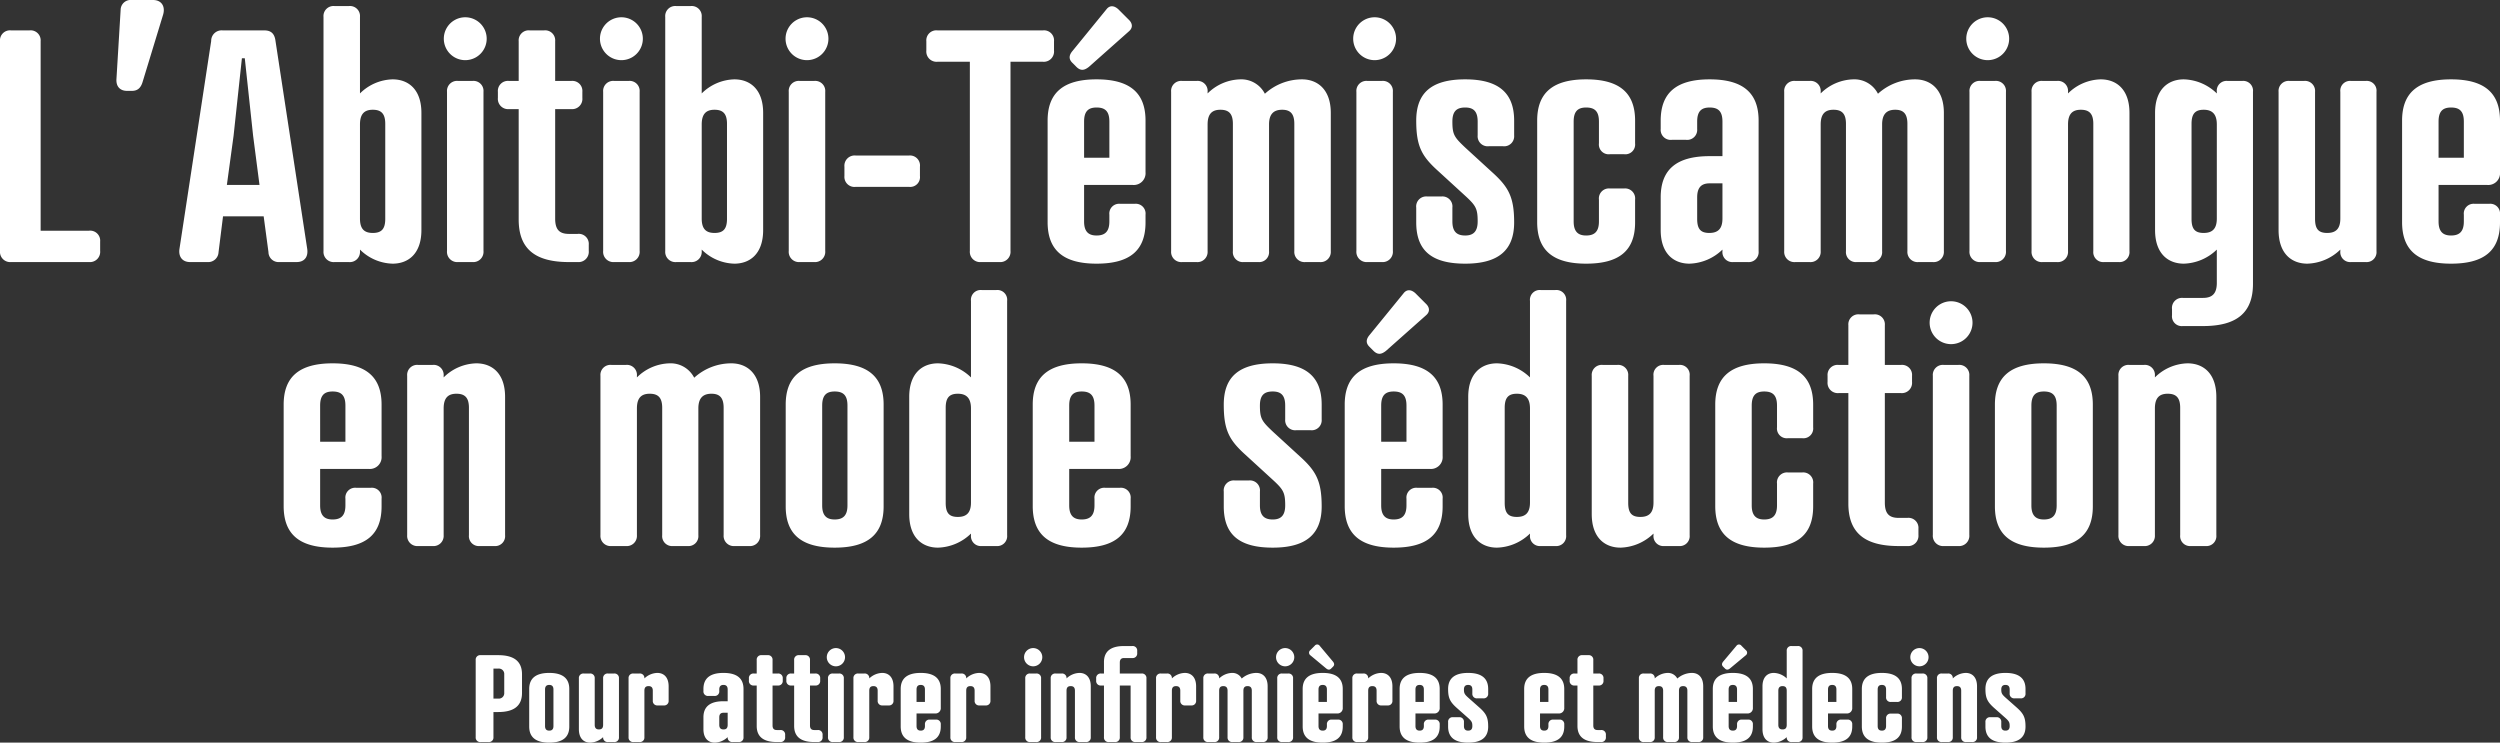 <svg xmlns="http://www.w3.org/2000/svg" width="625.04" height="185.67" viewBox="0 0 625.04 185.67">
  <rect x="0" y="0" width="625.04" height="185.67" fill="#333333" stroke="none"/>
  <g id="Groupe_3112" data-name="Groupe 3112" transform="translate(-370.48 -139.48)">
    <path id="Tracé_1950" data-name="Tracé 1950" d="M97.64,24.8a2.508,2.508,0,0,0-2.8-2.72H90.28a2.508,2.508,0,0,0-2.8,2.72V77.2a2.567,2.567,0,0,0,2.8,2.8h19.44a2.567,2.567,0,0,0,2.8-2.8V74.88a2.508,2.508,0,0,0-2.8-2.72H97.64Zm30.64-6.72c.56-2-.4-3.6-2.56-3.6h-5.28a2.516,2.516,0,0,0-2.8,2.48l-1.04,17.2c-.16,2,.96,3.04,2.64,3.04h1.2c1.36,0,2.24-.64,2.72-2.32ZM157.32,80h4.32c2,0,2.96-1.36,2.64-3.36l-7.92-51.92c-.24-1.92-1.2-2.64-2.8-2.64h-10.4a2.613,2.613,0,0,0-2.88,2.64l-7.92,51.92C132.04,78.56,133,80,135,80h4.32a2.588,2.588,0,0,0,2.8-2.48l1.12-8.96H153.4l1.2,8.96A2.522,2.522,0,0,0,157.32,80ZM145.88,48.4l2.08-19.36h.72l2.08,19.36,1.6,12.32H144.2ZM183.8,69.2c0,2.56-.96,3.52-3.12,3.52s-3.2-1.04-3.2-3.6V45.6c0-2.56,1.04-3.68,3.2-3.68s3.12,1.04,3.12,3.52Zm-15.44,8.08a2.545,2.545,0,0,0,2.8,2.72h3.52a2.545,2.545,0,0,0,2.8-2.72v-.4a11.97,11.97,0,0,0,8.16,3.52c3.92,0,7.2-2.48,7.2-8.4V42.72c0-5.92-3.28-8.4-7.2-8.4a11.97,11.97,0,0,0-8.16,3.52V18.72a2.508,2.508,0,0,0-2.8-2.72h-3.52a2.508,2.508,0,0,0-2.8,2.72Zm40-39.84a2.508,2.508,0,0,0-2.8-2.72h-3.52a2.508,2.508,0,0,0-2.8,2.72V77.2a2.567,2.567,0,0,0,2.8,2.8h3.52a2.567,2.567,0,0,0,2.8-2.8Zm-9.92-13.28a5.36,5.36,0,1,0,10.72,0,5.36,5.36,0,0,0-10.72,0Zm16.32,10.56a2.508,2.508,0,0,0-2.8,2.72v1.52a2.567,2.567,0,0,0,2.8,2.8h2.4v27.6c0,7.2,3.92,10.64,12.56,10.64h2.16a2.567,2.567,0,0,0,2.8-2.8V75.68a2.508,2.508,0,0,0-2.8-2.72h-2.16c-2.56,0-3.44-1.28-3.44-3.84V41.76h4a2.567,2.567,0,0,0,2.8-2.8V37.44a2.508,2.508,0,0,0-2.8-2.72h-4V24.8a2.508,2.508,0,0,0-2.8-2.72h-3.52a2.508,2.508,0,0,0-2.8,2.72v9.92Zm32.64,2.72a2.508,2.508,0,0,0-2.8-2.72h-3.52a2.508,2.508,0,0,0-2.8,2.72V77.2a2.567,2.567,0,0,0,2.8,2.8h3.52a2.567,2.567,0,0,0,2.8-2.8Zm-9.92-13.28a5.36,5.36,0,0,0,10.72,0,5.36,5.36,0,0,0-10.72,0ZM269.24,69.2c0,2.56-.96,3.52-3.12,3.52s-3.2-1.04-3.2-3.6V45.6c0-2.56,1.04-3.68,3.2-3.68s3.12,1.04,3.12,3.52ZM253.8,77.28A2.545,2.545,0,0,0,256.6,80h3.52a2.545,2.545,0,0,0,2.8-2.72v-.4a11.97,11.97,0,0,0,8.16,3.52c3.92,0,7.2-2.48,7.2-8.4V42.72c0-5.92-3.28-8.4-7.2-8.4a11.97,11.97,0,0,0-8.16,3.52V18.72a2.508,2.508,0,0,0-2.8-2.72H256.6a2.508,2.508,0,0,0-2.8,2.72Zm40-39.84a2.508,2.508,0,0,0-2.8-2.72h-3.52a2.508,2.508,0,0,0-2.8,2.72V77.2a2.567,2.567,0,0,0,2.8,2.8H291a2.567,2.567,0,0,0,2.8-2.8Zm-9.92-13.28a5.36,5.36,0,1,0,10.72,0,5.36,5.36,0,0,0-10.72,0Zm17.52,29.2a2.567,2.567,0,0,0-2.8,2.8v2.32a2.508,2.508,0,0,0,2.8,2.72h13.36a2.448,2.448,0,0,0,2.72-2.72V56.16a2.508,2.508,0,0,0-2.72-2.8Zm46.8-23.44a2.567,2.567,0,0,0,2.8-2.8V24.8a2.508,2.508,0,0,0-2.8-2.72H321.88a2.508,2.508,0,0,0-2.8,2.72v2.32a2.567,2.567,0,0,0,2.8,2.8h8.08V77.2a2.567,2.567,0,0,0,2.8,2.8h4.56a2.567,2.567,0,0,0,2.8-2.8V29.92Zm21.52-7.6c1.04-.88.96-2-.08-2.96l-2.56-2.56c-1.04-.96-2.16-1.04-2.96,0l-8.48,10.4c-.96,1.12-.96,2.08-.08,2.96l1.12,1.12c1.04.96,1.92.8,3.04-.08Zm4.16,22.32c0-6.96-3.92-10.32-12.24-10.32S349.4,37.68,349.4,44.64V70c0,7.04,3.92,10.4,12.24,10.4s12.24-3.28,12.24-10.32V68.16a2.448,2.448,0,0,0-2.72-2.72h-3.6a2.448,2.448,0,0,0-2.72,2.72v1.68c0,2.48-1.04,3.52-3.2,3.52-2.08,0-3.12-1.04-3.12-3.52V60.72h12.16a2.944,2.944,0,0,0,3.2-3.2Zm-15.36.24c0-2.56,1.04-3.52,3.12-3.52,2.16,0,3.2.96,3.2,3.52v9.04h-6.32Zm39.04-10.56a11.97,11.97,0,0,0-8.16,3.52v-.4a2.508,2.508,0,0,0-2.8-2.72h-3.52a2.508,2.508,0,0,0-2.8,2.72V77.28a2.545,2.545,0,0,0,2.8,2.72h3.52a2.545,2.545,0,0,0,2.8-2.72V45.6c0-2.56,1.04-3.68,3.2-3.68s3.12,1.04,3.12,3.52V77.28A2.484,2.484,0,0,0,398.44,80h3.6a2.484,2.484,0,0,0,2.72-2.72V45.6c0-2.56,1.12-3.68,3.28-3.68,2.08,0,3.04,1.04,3.04,3.52V77.28a2.545,2.545,0,0,0,2.8,2.72h3.52a2.545,2.545,0,0,0,2.8-2.72V42.72c0-5.92-3.36-8.4-7.2-8.4a13.776,13.776,0,0,0-9.28,3.6A6.61,6.61,0,0,0,397.56,34.32Zm38.16,3.12a2.508,2.508,0,0,0-2.8-2.72H429.4a2.508,2.508,0,0,0-2.8,2.72V77.2a2.567,2.567,0,0,0,2.8,2.8h3.52a2.567,2.567,0,0,0,2.8-2.8ZM425.8,24.16a5.36,5.36,0,1,0,10.72,0,5.36,5.36,0,0,0-10.72,0Zm40.24,45.92c0-6.4-1.44-8.88-5.52-12.56l-6.64-6.08c-2.8-2.64-3.28-3.28-3.28-6.56,0-2.56,1.04-3.52,3.2-3.52,2.08,0,3.12.96,3.12,3.52v3.44a2.508,2.508,0,0,0,2.8,2.72h3.52a2.508,2.508,0,0,0,2.8-2.72V44.64c0-6.96-3.92-10.32-12.24-10.32-8.4,0-12.24,3.36-12.24,10.32,0,6.4,1.36,8.88,5.44,12.56l6.64,6.08c2.8,2.56,3.28,3.28,3.28,6.56,0,2.48-1.04,3.52-3.12,3.52-2.16,0-3.2-1.04-3.2-3.52V66.4a2.508,2.508,0,0,0-2.72-2.8h-3.6a2.508,2.508,0,0,0-2.72,2.8v3.68c0,7.04,3.84,10.32,12.24,10.32C462.12,80.4,466.04,77.04,466.04,70.08Zm30.24-25.44c0-6.96-3.92-10.32-12.24-10.32S471.8,37.68,471.8,44.64V70c0,7.04,3.92,10.4,12.24,10.4s12.24-3.28,12.24-10.32V64.4a2.508,2.508,0,0,0-2.72-2.8h-3.6a2.508,2.508,0,0,0-2.72,2.8v5.44c0,2.48-1.04,3.52-3.2,3.52-2.08,0-3.12-1.04-3.12-3.52V44.88c0-2.56,1.04-3.52,3.12-3.52,2.16,0,3.2.96,3.2,3.52v5.44a2.448,2.448,0,0,0,2.72,2.72h3.6a2.448,2.448,0,0,0,2.72-2.72Zm21.84,15.68v8.8c0,2.56-1.12,3.6-3.28,3.6s-3.04-.96-3.04-3.52V63.84c0-2.48,1.04-3.52,3.12-3.52Zm-3.2-6.8c-8.32,0-12.24,3.36-12.24,10.32V72c0,5.92,3.28,8.4,7.2,8.4a12.309,12.309,0,0,0,8.24-3.52v.4A2.484,2.484,0,0,0,520.84,80h3.6a2.484,2.484,0,0,0,2.72-2.72V44.64c0-6.96-3.92-10.32-12.24-10.32s-12.24,3.36-12.24,10.32v2.08a2.508,2.508,0,0,0,2.8,2.72H509a2.508,2.508,0,0,0,2.8-2.72V44.88c0-2.56,1.04-3.52,3.12-3.52,2.16,0,3.2.96,3.2,3.52v8.64Zm35.92-19.2a11.97,11.97,0,0,0-8.16,3.52v-.4a2.508,2.508,0,0,0-2.8-2.72h-3.52a2.508,2.508,0,0,0-2.8,2.72V77.28a2.545,2.545,0,0,0,2.8,2.72h3.52a2.545,2.545,0,0,0,2.8-2.72V45.6c0-2.56,1.04-3.68,3.2-3.68S549,42.96,549,45.44V77.28A2.484,2.484,0,0,0,551.72,80h3.6a2.484,2.484,0,0,0,2.72-2.72V45.6c0-2.56,1.12-3.68,3.28-3.68,2.08,0,3.04,1.04,3.04,3.52V77.28a2.545,2.545,0,0,0,2.8,2.72h3.52a2.545,2.545,0,0,0,2.8-2.72V42.72c0-5.92-3.36-8.4-7.2-8.4a13.776,13.776,0,0,0-9.28,3.6A6.61,6.61,0,0,0,550.84,34.32ZM589,37.44a2.508,2.508,0,0,0-2.8-2.72h-3.52a2.508,2.508,0,0,0-2.8,2.72V77.2a2.567,2.567,0,0,0,2.8,2.8h3.52a2.567,2.567,0,0,0,2.8-2.8Zm-9.92-13.28a5.36,5.36,0,1,0,10.72,0,5.36,5.36,0,1,0-10.72,0Zm40.8,18.56c0-5.92-3.28-8.4-7.2-8.4a11.97,11.97,0,0,0-8.16,3.52v-.4a2.508,2.508,0,0,0-2.8-2.72H598.2a2.508,2.508,0,0,0-2.8,2.72V77.28A2.545,2.545,0,0,0,598.2,80h3.52a2.545,2.545,0,0,0,2.8-2.72V45.6c0-2.56,1.04-3.68,3.2-3.68s3.12,1.04,3.12,3.52V77.28A2.484,2.484,0,0,0,613.56,80h3.6a2.484,2.484,0,0,0,2.72-2.72Zm30.88-5.28a2.448,2.448,0,0,0-2.72-2.72h-3.6a2.448,2.448,0,0,0-2.72,2.72v.4a12.309,12.309,0,0,0-8.24-3.52c-3.92,0-7.2,2.48-7.2,8.4V72c0,5.92,3.28,8.4,7.2,8.4a12.309,12.309,0,0,0,8.24-3.52V85.2c0,2.48-.96,3.76-3.44,3.76h-5.04a2.508,2.508,0,0,0-2.72,2.8v1.52A2.448,2.448,0,0,0,633.24,96h5.04c8.56,0,12.48-3.44,12.48-10.56Zm-15.36,8c0-2.48.88-3.52,3.04-3.52s3.28,1.12,3.28,3.68V69.12c0,2.56-1.12,3.6-3.28,3.6s-3.04-.96-3.04-3.52ZM657.16,72c0,5.92,3.28,8.4,7.2,8.4a12.309,12.309,0,0,0,8.24-3.52v.4A2.484,2.484,0,0,0,675.32,80h3.6a2.484,2.484,0,0,0,2.72-2.72V37.44a2.448,2.448,0,0,0-2.72-2.72h-3.6a2.448,2.448,0,0,0-2.72,2.72V69.12c0,2.56-1.12,3.6-3.28,3.6s-3.04-.96-3.04-3.52V37.44a2.508,2.508,0,0,0-2.8-2.72h-3.52a2.508,2.508,0,0,0-2.8,2.72Zm55.36-27.36c0-6.96-3.92-10.32-12.24-10.32s-12.24,3.36-12.24,10.32V70c0,7.04,3.92,10.4,12.24,10.4s12.24-3.28,12.24-10.32V68.16a2.448,2.448,0,0,0-2.72-2.72h-3.6a2.448,2.448,0,0,0-2.72,2.72v1.68c0,2.48-1.04,3.52-3.2,3.52-2.08,0-3.12-1.04-3.12-3.52V60.72h12.16a2.944,2.944,0,0,0,3.2-3.2Zm-15.36.24c0-2.56,1.04-3.52,3.12-3.52,2.16,0,3.2.96,3.2,3.52v9.04h-6.32ZM182.88,115.64c0-6.96-3.92-10.32-12.24-10.32s-12.24,3.36-12.24,10.32V141c0,7.04,3.92,10.4,12.24,10.4s12.24-3.28,12.24-10.32v-1.92a2.448,2.448,0,0,0-2.72-2.72h-3.6a2.448,2.448,0,0,0-2.72,2.72v1.68c0,2.48-1.04,3.52-3.2,3.52-2.08,0-3.12-1.04-3.12-3.52v-9.12h12.16a2.944,2.944,0,0,0,3.2-3.2Zm-15.36.24c0-2.56,1.04-3.52,3.12-3.52,2.16,0,3.2.96,3.2,3.52v9.04h-6.32Zm46.24-2.16c0-5.92-3.28-8.4-7.2-8.4a11.97,11.97,0,0,0-8.16,3.52v-.4a2.508,2.508,0,0,0-2.8-2.72h-3.52a2.508,2.508,0,0,0-2.8,2.72v39.84a2.545,2.545,0,0,0,2.8,2.72h3.52a2.545,2.545,0,0,0,2.8-2.72V116.6c0-2.56,1.04-3.68,3.2-3.68s3.12,1.04,3.12,3.52v31.84a2.484,2.484,0,0,0,2.72,2.72h3.6a2.484,2.484,0,0,0,2.72-2.72Zm41.12-8.4a11.97,11.97,0,0,0-8.16,3.52v-.4a2.508,2.508,0,0,0-2.8-2.72H240.4a2.508,2.508,0,0,0-2.8,2.72v39.84a2.545,2.545,0,0,0,2.8,2.72h3.52a2.545,2.545,0,0,0,2.8-2.72V116.6c0-2.56,1.04-3.68,3.2-3.68s3.12,1.04,3.12,3.52v31.84a2.484,2.484,0,0,0,2.72,2.72h3.6a2.484,2.484,0,0,0,2.72-2.72V116.6c0-2.56,1.12-3.68,3.28-3.68,2.08,0,3.04,1.04,3.04,3.52v31.84a2.545,2.545,0,0,0,2.8,2.72h3.52a2.545,2.545,0,0,0,2.8-2.72V113.72c0-5.92-3.36-8.4-7.2-8.4a13.776,13.776,0,0,0-9.28,3.6A6.61,6.61,0,0,0,254.88,105.32Zm41.28,7.04c2.16,0,3.2.96,3.2,3.52v24.96c0,2.48-1.04,3.52-3.2,3.52-2.08,0-3.12-1.04-3.12-3.52V115.88C293.04,113.32,294.08,112.36,296.16,112.36Zm0-7.04c-8.32,0-12.24,3.36-12.24,10.32v25.44c0,6.96,3.92,10.32,12.24,10.32s12.24-3.36,12.24-10.32V115.64C308.4,108.68,304.48,105.32,296.16,105.32Zm27.76,11.12c0-2.48.88-3.52,3.04-3.52s3.28,1.12,3.28,3.68v23.52c0,2.56-1.12,3.6-3.28,3.6s-3.04-.96-3.04-3.52Zm15.36-26.72A2.448,2.448,0,0,0,336.56,87h-3.6a2.448,2.448,0,0,0-2.72,2.72v19.12a12.309,12.309,0,0,0-8.24-3.52c-3.92,0-7.2,2.48-7.2,8.4V143c0,5.92,3.28,8.4,7.2,8.4a12.309,12.309,0,0,0,8.24-3.52v.4a2.484,2.484,0,0,0,2.72,2.72h3.6a2.484,2.484,0,0,0,2.72-2.72Zm30.88,25.92c0-6.96-3.92-10.32-12.24-10.32s-12.24,3.36-12.24,10.32V141c0,7.04,3.92,10.4,12.24,10.4s12.24-3.28,12.24-10.32v-1.92a2.448,2.448,0,0,0-2.72-2.72h-3.6a2.448,2.448,0,0,0-2.72,2.72v1.68c0,2.48-1.04,3.52-3.2,3.52-2.08,0-3.12-1.04-3.12-3.52v-9.12h12.16a2.944,2.944,0,0,0,3.2-3.2Zm-15.36.24c0-2.56,1.04-3.52,3.12-3.52,2.16,0,3.2.96,3.2,3.52v9.04H354.8Zm63.12,25.2c0-6.4-1.44-8.88-5.52-12.56l-6.64-6.08c-2.8-2.64-3.28-3.28-3.28-6.56,0-2.56,1.04-3.52,3.2-3.52,2.08,0,3.12.96,3.12,3.52v3.44a2.508,2.508,0,0,0,2.8,2.72h3.52a2.508,2.508,0,0,0,2.8-2.72v-3.68c0-6.96-3.92-10.32-12.24-10.32-8.4,0-12.24,3.36-12.24,10.32,0,6.4,1.36,8.88,5.44,12.56l6.64,6.08c2.8,2.56,3.28,3.28,3.28,6.56,0,2.48-1.04,3.52-3.12,3.52-2.16,0-3.2-1.04-3.2-3.52V137.4a2.508,2.508,0,0,0-2.72-2.8h-3.6a2.508,2.508,0,0,0-2.72,2.8v3.68c0,7.04,3.84,10.32,12.24,10.32C414,151.4,417.92,148.04,417.92,141.08ZM444,93.32c1.04-.88.96-2-.08-2.96l-2.56-2.56c-1.04-.96-2.16-1.04-2.96,0l-8.48,10.4c-.96,1.12-.96,2.08-.08,2.96l1.12,1.12c1.04.96,1.92.8,3.04-.08Zm4.16,22.32c0-6.96-3.92-10.32-12.24-10.32s-12.24,3.36-12.24,10.32V141c0,7.04,3.92,10.4,12.24,10.4s12.24-3.28,12.24-10.32v-1.92a2.448,2.448,0,0,0-2.72-2.72h-3.6a2.448,2.448,0,0,0-2.72,2.72v1.68c0,2.48-1.04,3.52-3.2,3.52-2.08,0-3.12-1.04-3.12-3.52v-9.12h12.16a2.944,2.944,0,0,0,3.2-3.2Zm-15.36.24c0-2.56,1.04-3.52,3.12-3.52,2.16,0,3.2.96,3.2,3.52v9.04H432.8Zm30.88.56c0-2.48.88-3.52,3.04-3.52s3.28,1.12,3.28,3.68v23.52c0,2.56-1.12,3.6-3.28,3.6s-3.04-.96-3.04-3.52Zm15.36-26.72A2.448,2.448,0,0,0,476.32,87h-3.6A2.448,2.448,0,0,0,470,89.72v19.12a12.309,12.309,0,0,0-8.24-3.52c-3.92,0-7.2,2.48-7.2,8.4V143c0,5.92,3.28,8.4,7.2,8.4a12.309,12.309,0,0,0,8.24-3.52v.4a2.484,2.484,0,0,0,2.72,2.72h3.6a2.484,2.484,0,0,0,2.72-2.72Zm6.4,53.28c0,5.92,3.28,8.4,7.2,8.4a12.309,12.309,0,0,0,8.24-3.52v.4A2.484,2.484,0,0,0,503.6,151h3.6a2.484,2.484,0,0,0,2.72-2.72V108.44a2.448,2.448,0,0,0-2.72-2.72h-3.6a2.448,2.448,0,0,0-2.72,2.72v31.68c0,2.56-1.12,3.6-3.28,3.6s-3.04-.96-3.04-3.52V108.44a2.508,2.508,0,0,0-2.8-2.72h-3.52a2.508,2.508,0,0,0-2.8,2.72Zm55.36-27.36c0-6.96-3.92-10.32-12.24-10.32s-12.24,3.36-12.24,10.32V141c0,7.04,3.92,10.4,12.24,10.4s12.24-3.28,12.24-10.32V135.4a2.508,2.508,0,0,0-2.72-2.8h-3.6a2.508,2.508,0,0,0-2.72,2.8v5.44c0,2.48-1.04,3.52-3.2,3.52-2.08,0-3.12-1.04-3.12-3.52V115.88c0-2.56,1.04-3.52,3.12-3.52,2.16,0,3.2.96,3.2,3.52v5.44a2.448,2.448,0,0,0,2.72,2.72h3.6a2.448,2.448,0,0,0,2.72-2.72Zm6.4-9.92a2.508,2.508,0,0,0-2.8,2.72v1.52a2.567,2.567,0,0,0,2.8,2.8h2.4v27.6c0,7.2,3.92,10.64,12.56,10.64h2.16a2.567,2.567,0,0,0,2.8-2.8v-1.52a2.508,2.508,0,0,0-2.8-2.72h-2.16c-2.56,0-3.44-1.28-3.44-3.84V112.76h4a2.567,2.567,0,0,0,2.8-2.8v-1.52a2.508,2.508,0,0,0-2.8-2.72h-4V95.8a2.508,2.508,0,0,0-2.8-2.72H552.4a2.508,2.508,0,0,0-2.8,2.72v9.92Zm32.64,2.72a2.508,2.508,0,0,0-2.8-2.72h-3.52a2.508,2.508,0,0,0-2.8,2.72V148.2a2.567,2.567,0,0,0,2.8,2.8h3.52a2.567,2.567,0,0,0,2.8-2.8Zm-9.92-13.28a5.36,5.36,0,1,0,10.72,0,5.36,5.36,0,1,0-10.72,0Zm28.56,17.2c2.16,0,3.2.96,3.2,3.52v24.96c0,2.48-1.04,3.52-3.2,3.52-2.08,0-3.12-1.04-3.12-3.52V115.88C595.36,113.32,596.4,112.36,598.48,112.36Zm0-7.04c-8.32,0-12.24,3.36-12.24,10.32v25.44c0,6.96,3.92,10.32,12.24,10.32s12.24-3.36,12.24-10.32V115.64C610.72,108.68,606.8,105.32,598.48,105.32Zm43.12,8.4c0-5.92-3.28-8.4-7.2-8.4a11.97,11.97,0,0,0-8.16,3.52v-.4a2.508,2.508,0,0,0-2.8-2.72h-3.52a2.508,2.508,0,0,0-2.8,2.72v39.84a2.545,2.545,0,0,0,2.8,2.72h3.52a2.545,2.545,0,0,0,2.8-2.72V116.6c0-2.56,1.04-3.68,3.2-3.68s3.12,1.04,3.12,3.52v31.84a2.484,2.484,0,0,0,2.72,2.72h3.6a2.484,2.484,0,0,0,2.72-2.72Z" transform="translate(283 125)" fill="#fff"/>
    <path id="Tracé_1949" data-name="Tracé 1949" d="M212.05,22.5c3.87,0,5.94-1.5,5.94-4.77V13.05c0-3.27-2.07-4.77-5.94-4.77h-4.41a1.121,1.121,0,0,0-1.23,1.23V28.77A1.121,1.121,0,0,0,207.64,30h1.98a1.121,1.121,0,0,0,1.23-1.23V22.5Zm-1.2-3.36v-7.5h1.2a1.349,1.349,0,0,1,1.5,1.41v4.68a1.349,1.349,0,0,1-1.5,1.41Zm13.95-3.42c.69,0,1.05.36,1.05,1.14v9.15c0,.78-.36,1.14-1.05,1.14s-1.05-.36-1.05-1.14V16.86C223.75,16.08,224.11,15.72,224.8,15.72Zm0-3c-3.24,0-5.01,1.26-5.01,4.02v9.39c0,2.76,1.77,4.02,5.01,4.02s5.01-1.26,5.01-4.02V16.74C229.81,13.98,228.04,12.72,224.8,12.72Zm7.41,14.07c0,2.37,1.29,3.36,2.82,3.36a4.844,4.844,0,0,0,3.24-1.38v.03A1.113,1.113,0,0,0,239.5,30H241a1.113,1.113,0,0,0,1.23-1.2V14.07a1.113,1.113,0,0,0-1.23-1.2h-1.5a1.113,1.113,0,0,0-1.23,1.2V25.71c0,.78-.33,1.14-1.05,1.14-.69,0-1.05-.36-1.05-1.14V14.07a1.113,1.113,0,0,0-1.23-1.2h-1.5a1.113,1.113,0,0,0-1.23,1.2Zm22.44-10.71c0-2.37-1.29-3.36-2.82-3.36a4.844,4.844,0,0,0-3.24,1.38v-.03a1.113,1.113,0,0,0-1.23-1.2h-1.5a1.113,1.113,0,0,0-1.23,1.2V28.8a1.113,1.113,0,0,0,1.23,1.2h1.5a1.113,1.113,0,0,0,1.23-1.2V17.16c0-.78.33-1.14,1.05-1.14.69,0,1.05.36,1.05,1.14v2.49a1.113,1.113,0,0,0,1.23,1.2h1.5a1.113,1.113,0,0,0,1.23-1.2Zm14.76,6.6v3.03c0,.78-.33,1.14-1.05,1.14-.69,0-1.05-.36-1.05-1.14V23.82c0-.78.36-1.14,1.05-1.14Zm-1.05-2.88c-3.24,0-5.01,1.26-5.01,4.02v2.97c0,2.37,1.29,3.36,2.82,3.36a4.845,4.845,0,0,0,3.24-1.38v.03a1.113,1.113,0,0,0,1.23,1.2h1.5a1.113,1.113,0,0,0,1.23-1.2V16.74c0-2.76-1.77-4.02-5.01-4.02s-5.01,1.26-5.01,4.02v.51a1.121,1.121,0,0,0,1.23,1.23h1.5a1.121,1.121,0,0,0,1.23-1.23v-.39c0-.78.36-1.14,1.05-1.14s1.05.36,1.05,1.14V19.8Zm7.59-6.93a1.121,1.121,0,0,0-1.23,1.23v.54a1.121,1.121,0,0,0,1.23,1.23h.72V25.98c0,2.76,1.77,4.02,5.01,4.02h.87a1.121,1.121,0,0,0,1.23-1.23v-.54A1.121,1.121,0,0,0,282.55,27h-.87c-.69,0-1.05-.36-1.05-1.14V15.87h1.32a1.121,1.121,0,0,0,1.23-1.23V14.1a1.121,1.121,0,0,0-1.23-1.23h-1.32V9.51a1.121,1.121,0,0,0-1.23-1.23h-1.5a1.121,1.121,0,0,0-1.23,1.23v3.36Zm9.36,0a1.121,1.121,0,0,0-1.23,1.23v.54a1.121,1.121,0,0,0,1.23,1.23h.72V25.98c0,2.76,1.77,4.02,5.01,4.02h.87a1.121,1.121,0,0,0,1.23-1.23v-.54A1.121,1.121,0,0,0,291.91,27h-.87c-.69,0-1.05-.36-1.05-1.14V15.87h1.32a1.121,1.121,0,0,0,1.23-1.23V14.1a1.121,1.121,0,0,0-1.23-1.23h-1.32V9.51a1.121,1.121,0,0,0-1.23-1.23h-1.5a1.121,1.121,0,0,0-1.23,1.23v3.36Zm13.14,1.23a1.121,1.121,0,0,0-1.23-1.23h-1.5a1.121,1.121,0,0,0-1.23,1.23V28.77A1.121,1.121,0,0,0,295.72,30h1.5a1.121,1.121,0,0,0,1.23-1.23Zm-4.26-5.31a2.28,2.28,0,1,0,4.56,0,2.28,2.28,0,0,0-4.56,0Zm16.68,7.29c0-2.37-1.29-3.36-2.82-3.36a4.844,4.844,0,0,0-3.24,1.38v-.03a1.113,1.113,0,0,0-1.23-1.2h-1.5a1.113,1.113,0,0,0-1.23,1.2V28.8a1.113,1.113,0,0,0,1.23,1.2h1.5a1.113,1.113,0,0,0,1.23-1.2V17.16c0-.78.33-1.14,1.05-1.14.69,0,1.05.36,1.05,1.14v2.49a1.113,1.113,0,0,0,1.23,1.2h1.5a1.113,1.113,0,0,0,1.23-1.2Zm11.82.66c0-2.76-1.77-4.02-5.01-4.02s-5.01,1.26-5.01,4.02V26.1c0,2.79,1.77,4.05,5.01,4.05s5.01-1.23,5.01-4.02v-.51a1.121,1.121,0,0,0-1.23-1.23h-1.5a1.121,1.121,0,0,0-1.23,1.23v.39c0,.78-.36,1.14-1.05,1.14s-1.05-.36-1.05-1.14V22.86h4.62a1.325,1.325,0,0,0,1.44-1.44Zm-6.06.12c0-.78.36-1.14,1.05-1.14s1.05.36,1.05,1.14v3.12h-2.1Zm18.48-.78c0-2.37-1.29-3.36-2.82-3.36a4.844,4.844,0,0,0-3.24,1.38v-.03a1.113,1.113,0,0,0-1.23-1.2h-1.5a1.113,1.113,0,0,0-1.23,1.2V28.8a1.113,1.113,0,0,0,1.23,1.2h1.5a1.113,1.113,0,0,0,1.23-1.2V17.16c0-.78.33-1.14,1.05-1.14.69,0,1.05.36,1.05,1.14v2.49a1.113,1.113,0,0,0,1.23,1.2h1.5a1.113,1.113,0,0,0,1.23-1.2Zm12.66-1.98a1.121,1.121,0,0,0-1.23-1.23h-1.5a1.121,1.121,0,0,0-1.23,1.23V28.77A1.121,1.121,0,0,0,345.04,30h1.5a1.121,1.121,0,0,0,1.23-1.23Zm-4.26-5.31a2.28,2.28,0,1,0,4.56,0,2.28,2.28,0,1,0-4.56,0Zm16.68,7.29c0-2.37-1.29-3.36-2.82-3.36a4.844,4.844,0,0,0-3.24,1.38v-.03a1.113,1.113,0,0,0-1.23-1.2h-1.5a1.113,1.113,0,0,0-1.23,1.2V28.8A1.113,1.113,0,0,0,351.4,30h1.5a1.113,1.113,0,0,0,1.23-1.2V17.16c0-.78.33-1.14,1.05-1.14.69,0,1.05.36,1.05,1.14V28.8a1.113,1.113,0,0,0,1.23,1.2h1.5a1.113,1.113,0,0,0,1.23-1.2Zm13.92-1.98a1.121,1.121,0,0,0-1.23-1.23h-5.43V10.14c0-.78.36-1.14,1.05-1.14h2.07a1.121,1.121,0,0,0,1.23-1.23V7.23A1.121,1.121,0,0,0,370.57,6H368.5c-3.24,0-5.01,1.26-5.01,4.02v2.85h-.72a1.121,1.121,0,0,0-1.23,1.23v.54a1.121,1.121,0,0,0,1.23,1.23h.72v12.9A1.121,1.121,0,0,0,364.72,30h1.5a1.121,1.121,0,0,0,1.23-1.23V15.87h2.7v12.9A1.121,1.121,0,0,0,371.38,30h1.5a1.121,1.121,0,0,0,1.23-1.23Zm12.42,1.98c0-2.37-1.29-3.36-2.82-3.36a4.844,4.844,0,0,0-3.24,1.38v-.03a1.113,1.113,0,0,0-1.23-1.2h-1.5a1.113,1.113,0,0,0-1.23,1.2V28.8a1.113,1.113,0,0,0,1.23,1.2h1.5a1.113,1.113,0,0,0,1.23-1.2V17.16c0-.78.33-1.14,1.05-1.14.69,0,1.05.36,1.05,1.14v2.49a1.113,1.113,0,0,0,1.23,1.2h1.5a1.113,1.113,0,0,0,1.23-1.2Zm9-3.36a4.844,4.844,0,0,0-3.24,1.38v-.03a1.113,1.113,0,0,0-1.23-1.2h-1.5a1.113,1.113,0,0,0-1.23,1.2V28.8a1.113,1.113,0,0,0,1.23,1.2h1.5a1.113,1.113,0,0,0,1.23-1.2V17.16c0-.78.33-1.14,1.05-1.14.69,0,1.05.36,1.05,1.14V28.8a1.113,1.113,0,0,0,1.23,1.2h1.5a1.113,1.113,0,0,0,1.23-1.2V17.16c0-.78.33-1.14,1.05-1.14.69,0,1.05.36,1.05,1.14V28.8a1.113,1.113,0,0,0,1.23,1.2h1.5a1.113,1.113,0,0,0,1.23-1.2V16.08c0-2.37-1.29-3.36-2.82-3.36a5.648,5.648,0,0,0-3.66,1.41A2.612,2.612,0,0,0,395.53,12.72Zm15.24,1.38a1.121,1.121,0,0,0-1.23-1.23h-1.5a1.121,1.121,0,0,0-1.23,1.23V28.77A1.121,1.121,0,0,0,408.04,30h1.5a1.121,1.121,0,0,0,1.23-1.23Zm-4.26-5.31a2.28,2.28,0,1,0,4.56,0,2.28,2.28,0,1,0-4.56,0Zm16.68,7.95c0-2.76-1.77-4.02-5.01-4.02s-5.01,1.26-5.01,4.02V26.1c0,2.79,1.77,4.05,5.01,4.05s5.01-1.23,5.01-4.02v-.51a1.121,1.121,0,0,0-1.23-1.23h-1.5a1.121,1.121,0,0,0-1.23,1.23v.39c0,.78-.36,1.14-1.05,1.14s-1.05-.36-1.05-1.14V22.86h4.62a1.325,1.325,0,0,0,1.44-1.44Zm-6.06.12c0-.78.36-1.14,1.05-1.14s1.05.36,1.05,1.14v3.12h-2.1Zm1.89-5.28c.48.39.87.45,1.29.03l.45-.45c.39-.39.36-.81-.03-1.29l-3.3-3.93a.771.771,0,0,0-1.26,0l-1.08,1.08a.8.8,0,0,0,0,1.29Zm16.59,4.5c0-2.37-1.29-3.36-2.82-3.36a4.844,4.844,0,0,0-3.24,1.38v-.03a1.113,1.113,0,0,0-1.23-1.2h-1.5a1.113,1.113,0,0,0-1.23,1.2V28.8a1.113,1.113,0,0,0,1.23,1.2h1.5a1.113,1.113,0,0,0,1.23-1.2V17.16c0-.78.33-1.14,1.05-1.14.69,0,1.05.36,1.05,1.14v2.49a1.113,1.113,0,0,0,1.23,1.2h1.5a1.113,1.113,0,0,0,1.23-1.2Zm11.82.66c0-2.76-1.77-4.02-5.01-4.02s-5.01,1.26-5.01,4.02V26.1c0,2.79,1.77,4.05,5.01,4.05s5.01-1.23,5.01-4.02v-.51a1.121,1.121,0,0,0-1.23-1.23h-1.5a1.121,1.121,0,0,0-1.23,1.23v.39c0,.78-.36,1.14-1.05,1.14s-1.05-.36-1.05-1.14V22.86h4.62a1.325,1.325,0,0,0,1.44-1.44Zm-6.06.12c0-.78.36-1.14,1.05-1.14s1.05.36,1.05,1.14v3.12h-2.1Zm18.18,9.27c0-2.31-.51-3.27-2.28-4.83l-2.61-2.31c-1.02-.9-1.17-1.2-1.17-2.13,0-.78.36-1.14,1.05-1.14s1.05.36,1.05,1.14v.99a1.121,1.121,0,0,0,1.23,1.23h1.5a1.121,1.121,0,0,0,1.23-1.23V16.74c0-2.76-1.77-4.02-5.01-4.02s-5.01,1.26-5.01,4.02c0,2.31.51,3.27,2.28,4.83l2.61,2.31c1.02.9,1.17,1.2,1.17,2.13,0,.78-.36,1.14-1.05,1.14s-1.05-.36-1.05-1.14v-.99a1.121,1.121,0,0,0-1.23-1.23h-1.5a1.121,1.121,0,0,0-1.23,1.23v1.11c0,2.79,1.77,4.02,5.01,4.02S459.55,28.89,459.55,26.13Zm19.02-9.39c0-2.76-1.77-4.02-5.01-4.02s-5.01,1.26-5.01,4.02V26.1c0,2.79,1.77,4.05,5.01,4.05s5.01-1.23,5.01-4.02v-.51a1.121,1.121,0,0,0-1.23-1.23h-1.5a1.121,1.121,0,0,0-1.23,1.23v.39c0,.78-.36,1.14-1.05,1.14s-1.05-.36-1.05-1.14V22.86h4.62a1.325,1.325,0,0,0,1.44-1.44Zm-6.06.12c0-.78.36-1.14,1.05-1.14s1.05.36,1.05,1.14v3.12h-2.1Zm8.64-3.99a1.121,1.121,0,0,0-1.23,1.23v.54a1.121,1.121,0,0,0,1.23,1.23h.72V25.98c0,2.76,1.77,4.02,5.01,4.02h.87a1.121,1.121,0,0,0,1.23-1.23v-.54A1.121,1.121,0,0,0,487.75,27h-.87c-.69,0-1.05-.36-1.05-1.14V15.87h1.32a1.121,1.121,0,0,0,1.23-1.23V14.1a1.121,1.121,0,0,0-1.23-1.23h-1.32V9.51a1.121,1.121,0,0,0-1.23-1.23h-1.5a1.121,1.121,0,0,0-1.23,1.23v3.36Zm23.28-.15a4.844,4.844,0,0,0-3.24,1.38v-.03a1.113,1.113,0,0,0-1.23-1.2h-1.5a1.113,1.113,0,0,0-1.23,1.2V28.8a1.113,1.113,0,0,0,1.23,1.2h1.5a1.113,1.113,0,0,0,1.23-1.2V17.16c0-.78.33-1.14,1.05-1.14.69,0,1.05.36,1.05,1.14V28.8a1.113,1.113,0,0,0,1.23,1.2h1.5a1.113,1.113,0,0,0,1.23-1.2V17.16c0-.78.33-1.14,1.05-1.14.69,0,1.05.36,1.05,1.14V28.8a1.113,1.113,0,0,0,1.23,1.2h1.5a1.113,1.113,0,0,0,1.23-1.2V16.08c0-2.37-1.29-3.36-2.82-3.36a5.648,5.648,0,0,0-3.66,1.41A2.612,2.612,0,0,0,504.43,12.72Zm21.3,4.02c0-2.76-1.77-4.02-5.01-4.02s-5.01,1.26-5.01,4.02V26.1c0,2.79,1.77,4.05,5.01,4.05s5.01-1.23,5.01-4.02v-.51a1.121,1.121,0,0,0-1.23-1.23H523a1.121,1.121,0,0,0-1.23,1.23v.39c0,.78-.36,1.14-1.05,1.14s-1.05-.36-1.05-1.14V22.86h4.62a1.325,1.325,0,0,0,1.44-1.44Zm-6.06.12c0-.78.36-1.14,1.05-1.14s1.05.36,1.05,1.14v3.12h-2.1Zm4.29-8.55a.8.8,0,0,0,0-1.29l-1.08-1.08a.771.771,0,0,0-1.26,0l-3.3,3.93c-.39.48-.42.9-.03,1.29l.45.45c.42.42.81.36,1.29-.03ZM538.15,7.2A1.113,1.113,0,0,0,536.92,6h-1.5a1.113,1.113,0,0,0-1.23,1.2v6.9a4.845,4.845,0,0,0-3.24-1.38c-1.53,0-2.82.99-2.82,3.36V26.79c0,2.37,1.29,3.36,2.82,3.36a4.845,4.845,0,0,0,3.24-1.38v.03a1.113,1.113,0,0,0,1.23,1.2h1.5a1.113,1.113,0,0,0,1.23-1.2Zm-6.06,9.96c0-.78.36-1.14,1.05-1.14.72,0,1.05.36,1.05,1.14v8.55c0,.78-.33,1.14-1.05,1.14-.69,0-1.05-.36-1.05-1.14Zm18.48-.42c0-2.76-1.77-4.02-5.01-4.02s-5.01,1.26-5.01,4.02V26.1c0,2.79,1.77,4.05,5.01,4.05s5.01-1.23,5.01-4.02v-.51a1.121,1.121,0,0,0-1.23-1.23h-1.5a1.121,1.121,0,0,0-1.23,1.23v.39c0,.78-.36,1.14-1.05,1.14s-1.05-.36-1.05-1.14V22.86h4.62a1.325,1.325,0,0,0,1.44-1.44Zm-6.06.12c0-.78.36-1.14,1.05-1.14s1.05.36,1.05,1.14v3.12h-2.1Zm18.48-.12c0-2.76-1.77-4.02-5.01-4.02s-5.01,1.26-5.01,4.02V26.1c0,2.79,1.77,4.05,5.01,4.05s5.01-1.23,5.01-4.02V24.12a1.121,1.121,0,0,0-1.23-1.23h-1.5a1.121,1.121,0,0,0-1.23,1.23v1.89c0,.78-.36,1.14-1.05,1.14s-1.05-.36-1.05-1.14V16.86c0-.78.36-1.14,1.05-1.14s1.05.36,1.05,1.14v1.89a1.121,1.121,0,0,0,1.23,1.23h1.5a1.121,1.121,0,0,0,1.23-1.23Zm6.36-2.64a1.121,1.121,0,0,0-1.23-1.23h-1.5a1.121,1.121,0,0,0-1.23,1.23V28.77A1.121,1.121,0,0,0,566.62,30h1.5a1.121,1.121,0,0,0,1.23-1.23Zm-4.26-5.31a2.28,2.28,0,1,0,4.56,0,2.28,2.28,0,1,0-4.56,0Zm16.68,7.29c0-2.37-1.29-3.36-2.82-3.36a4.845,4.845,0,0,0-3.24,1.38v-.03a1.113,1.113,0,0,0-1.23-1.2h-1.5a1.113,1.113,0,0,0-1.23,1.2V28.8a1.113,1.113,0,0,0,1.23,1.2h1.5a1.113,1.113,0,0,0,1.23-1.2V17.16c0-.78.33-1.14,1.05-1.14.69,0,1.05.36,1.05,1.14V28.8a1.113,1.113,0,0,0,1.23,1.2h1.5a1.113,1.113,0,0,0,1.23-1.2Zm12.12,10.05c0-2.31-.51-3.27-2.28-4.83L589,18.99c-1.02-.9-1.17-1.2-1.17-2.13,0-.78.36-1.14,1.05-1.14s1.05.36,1.05,1.14v.99a1.121,1.121,0,0,0,1.23,1.23h1.5a1.121,1.121,0,0,0,1.23-1.23V16.74c0-2.76-1.77-4.02-5.01-4.02s-5.01,1.26-5.01,4.02c0,2.31.51,3.27,2.28,4.83l2.61,2.31c1.02.9,1.17,1.2,1.17,2.13,0,.78-.36,1.14-1.05,1.14s-1.05-.36-1.05-1.14v-.99a1.121,1.121,0,0,0-1.23-1.23h-1.5a1.121,1.121,0,0,0-1.23,1.23v1.11c0,2.79,1.77,4.02,5.01,4.02S593.89,28.89,593.89,26.13Z" transform="translate(283 295)" fill="#fff"/>
  </g>
</svg>
